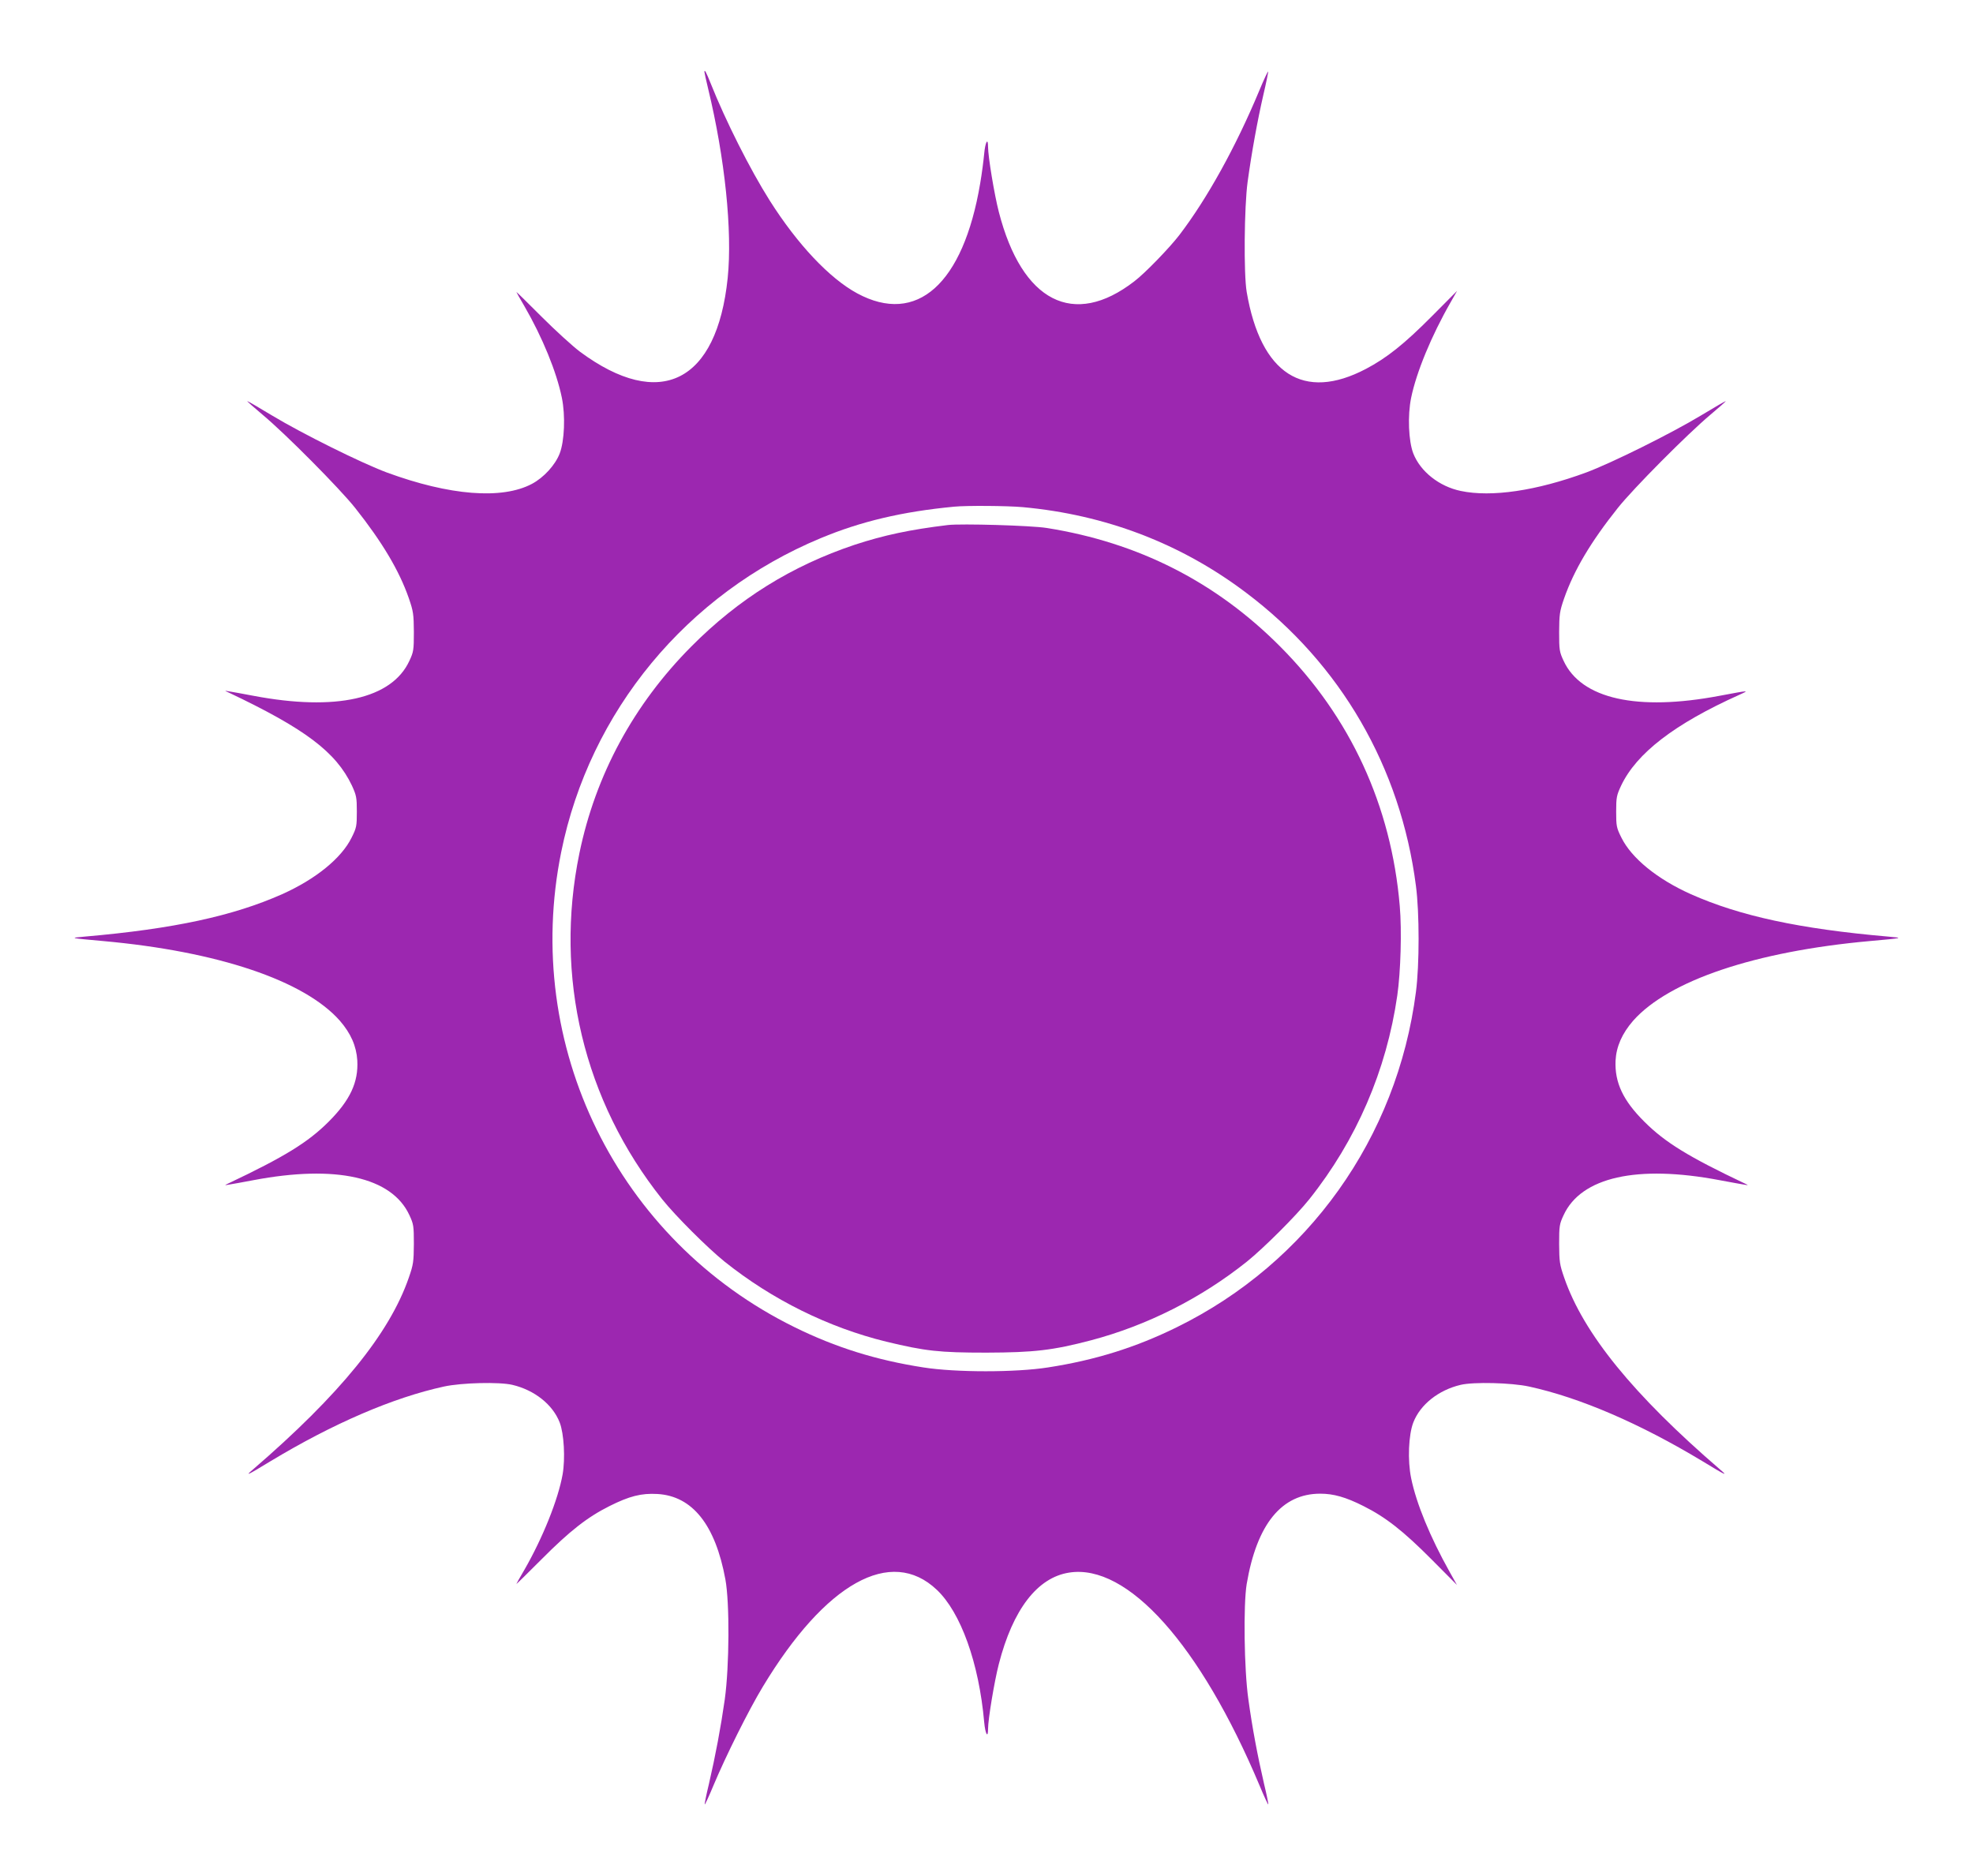 <?xml version="1.0" standalone="no"?>
<!DOCTYPE svg PUBLIC "-//W3C//DTD SVG 20010904//EN"
 "http://www.w3.org/TR/2001/REC-SVG-20010904/DTD/svg10.dtd">
<svg version="1.0" xmlns="http://www.w3.org/2000/svg"
 width="1280pt" height="1217pt" viewBox="0 0 1280 1217"
 preserveAspectRatio="xMidYMid meet">
<g transform="translate(0,1217) scale(0.1,-0.1)"
fill="#9c27b0" stroke="none">
<path d="M4570 11703 c0 -5 11 -53 24 -108 109 -451 158 -924 127 -1228 -70
-678 -439 -863 -958 -479 -48 36 -161 139 -250 228 -90 90 -163 162 -163 160
0 -2 23 -43 52 -92 117 -202 209 -427 243 -594 24 -116 17 -282 -14 -362 -29
-75 -103 -156 -180 -197 -194 -103 -534 -76 -942 74 -166 62 -547 251 -743
369 -88 53 -160 95 -162 94 -1 -2 43 -41 99 -88 150 -125 500 -478 601 -605
176 -222 286 -407 348 -585 30 -87 32 -105 33 -220 0 -117 -2 -129 -29 -187
-114 -247 -477 -328 -1011 -227 -71 13 -143 27 -160 29 -30 5 -30 5 -5 -6 500
-237 699 -387 803 -605 29 -64 32 -77 32 -169 0 -94 -2 -105 -34 -169 -66
-134 -234 -270 -451 -367 -317 -141 -704 -225 -1280 -275 -102 -9 -101 -9 120
-29 743 -67 1305 -256 1535 -517 71 -82 107 -164 113 -257 8 -142 -47 -259
-186 -398 -134 -134 -287 -228 -652 -401 -25 -12 -25 -12 5 -7 17 2 89 16 160
29 534 101 897 20 1011 -227 27 -58 29 -70 29 -187 -1 -115 -3 -133 -33 -219
-125 -362 -448 -759 -1012 -1245 -53 -45 -37 -38 114 54 408 246 796 413 1126
485 115 25 359 31 444 11 144 -34 262 -128 307 -244 28 -72 37 -234 19 -337
-29 -163 -129 -412 -248 -619 -29 -49 -52 -90 -52 -92 0 -2 73 70 163 160 184
185 298 274 442 346 128 64 205 84 310 78 227 -13 376 -200 441 -554 28 -152
26 -561 -4 -779 -26 -182 -60 -363 -103 -549 -17 -70 -29 -130 -27 -132 2 -2
28 54 57 124 80 191 229 490 320 640 406 673 831 910 1128 629 156 -147 274
-475 308 -859 7 -77 25 -109 25 -45 0 63 41 310 70 422 91 354 250 561 456
593 379 60 851 -468 1235 -1380 29 -70 55 -126 57 -124 2 2 -10 62 -27 132
-43 186 -77 367 -102 549 -28 195 -33 615 -11 749 66 389 227 586 477 586 86
0 165 -22 280 -80 144 -72 258 -161 444 -348 l163 -164 -47 84 c-127 227 -216
443 -250 608 -24 116 -17 282 14 362 45 116 163 210 307 244 85 20 329 14 444
-11 330 -72 718 -239 1126 -485 151 -92 167 -99 114 -54 -564 486 -887 883
-1012 1245 -30 86 -32 104 -33 219 0 117 2 129 29 187 114 247 477 328 1011
227 72 -13 144 -27 160 -29 30 -5 30 -5 5 7 -365 173 -518 267 -652 401 -138
137 -193 254 -187 396 5 92 42 176 114 259 231 261 792 450 1535 517 221 20
222 20 120 29 -576 50 -963 134 -1280 275 -217 97 -385 233 -451 367 -32 64
-34 75 -34 169 0 92 3 106 32 168 100 211 347 401 768 590 66 30 68 30 -130
-7 -534 -101 -897 -20 -1011 227 -27 58 -29 70 -29 187 1 114 3 133 32 217 64
183 172 366 349 588 101 127 452 480 601 605 56 47 100 86 99 88 -2 1 -74 -41
-162 -94 -196 -118 -577 -307 -743 -369 -323 -119 -615 -162 -814 -120 -140
29 -262 126 -308 243 -31 80 -38 246 -14 362 34 165 131 401 256 619 l42 74
-164 -165 c-178 -179 -292 -270 -427 -341 -405 -213 -683 -34 -774 499 -20
118 -16 553 6 714 26 190 64 399 102 564 19 81 33 150 31 152 -2 2 -28 -53
-57 -123 -152 -365 -338 -701 -519 -938 -62 -81 -223 -248 -292 -300 -394
-305 -729 -133 -879 450 -29 112 -70 359 -70 423 0 63 -18 31 -25 -45 -4 -43
-15 -130 -26 -193 -110 -653 -411 -922 -798 -713 -179 97 -387 317 -568 603
-127 201 -286 517 -382 758 -30 75 -41 95 -41 75z m2065 -2823 c537 -49 1027
-236 1449 -555 614 -462 1003 -1133 1102 -1902 23 -174 23 -513 0 -688 -122
-947 -700 -1757 -1551 -2175 -268 -132 -532 -214 -836 -261 -209 -33 -599 -33
-808 0 -304 47 -568 129 -836 261 -1149 565 -1769 1826 -1514 3083 185 913
815 1675 1684 2036 259 108 528 172 865 204 81 8 343 6 445 -3z"/>
<path d="M6150 8764 c-248 -30 -416 -66 -605 -128 -409 -137 -753 -351 -1060
-660 -373 -375 -621 -832 -726 -1341 -165 -799 28 -1606 537 -2245 87 -109
295 -316 404 -404 310 -248 675 -428 1050 -520 254 -61 342 -71 650 -71 310 1
430 15 678 80 363 96 713 272 1012 511 109 88 317 295 404 404 306 384 501
836 571 1322 22 153 30 421 16 581 -55 650 -320 1225 -776 1683 -417 419 -921
675 -1515 769 -101 16 -552 29 -640 19z"/>
</g>
</svg>

